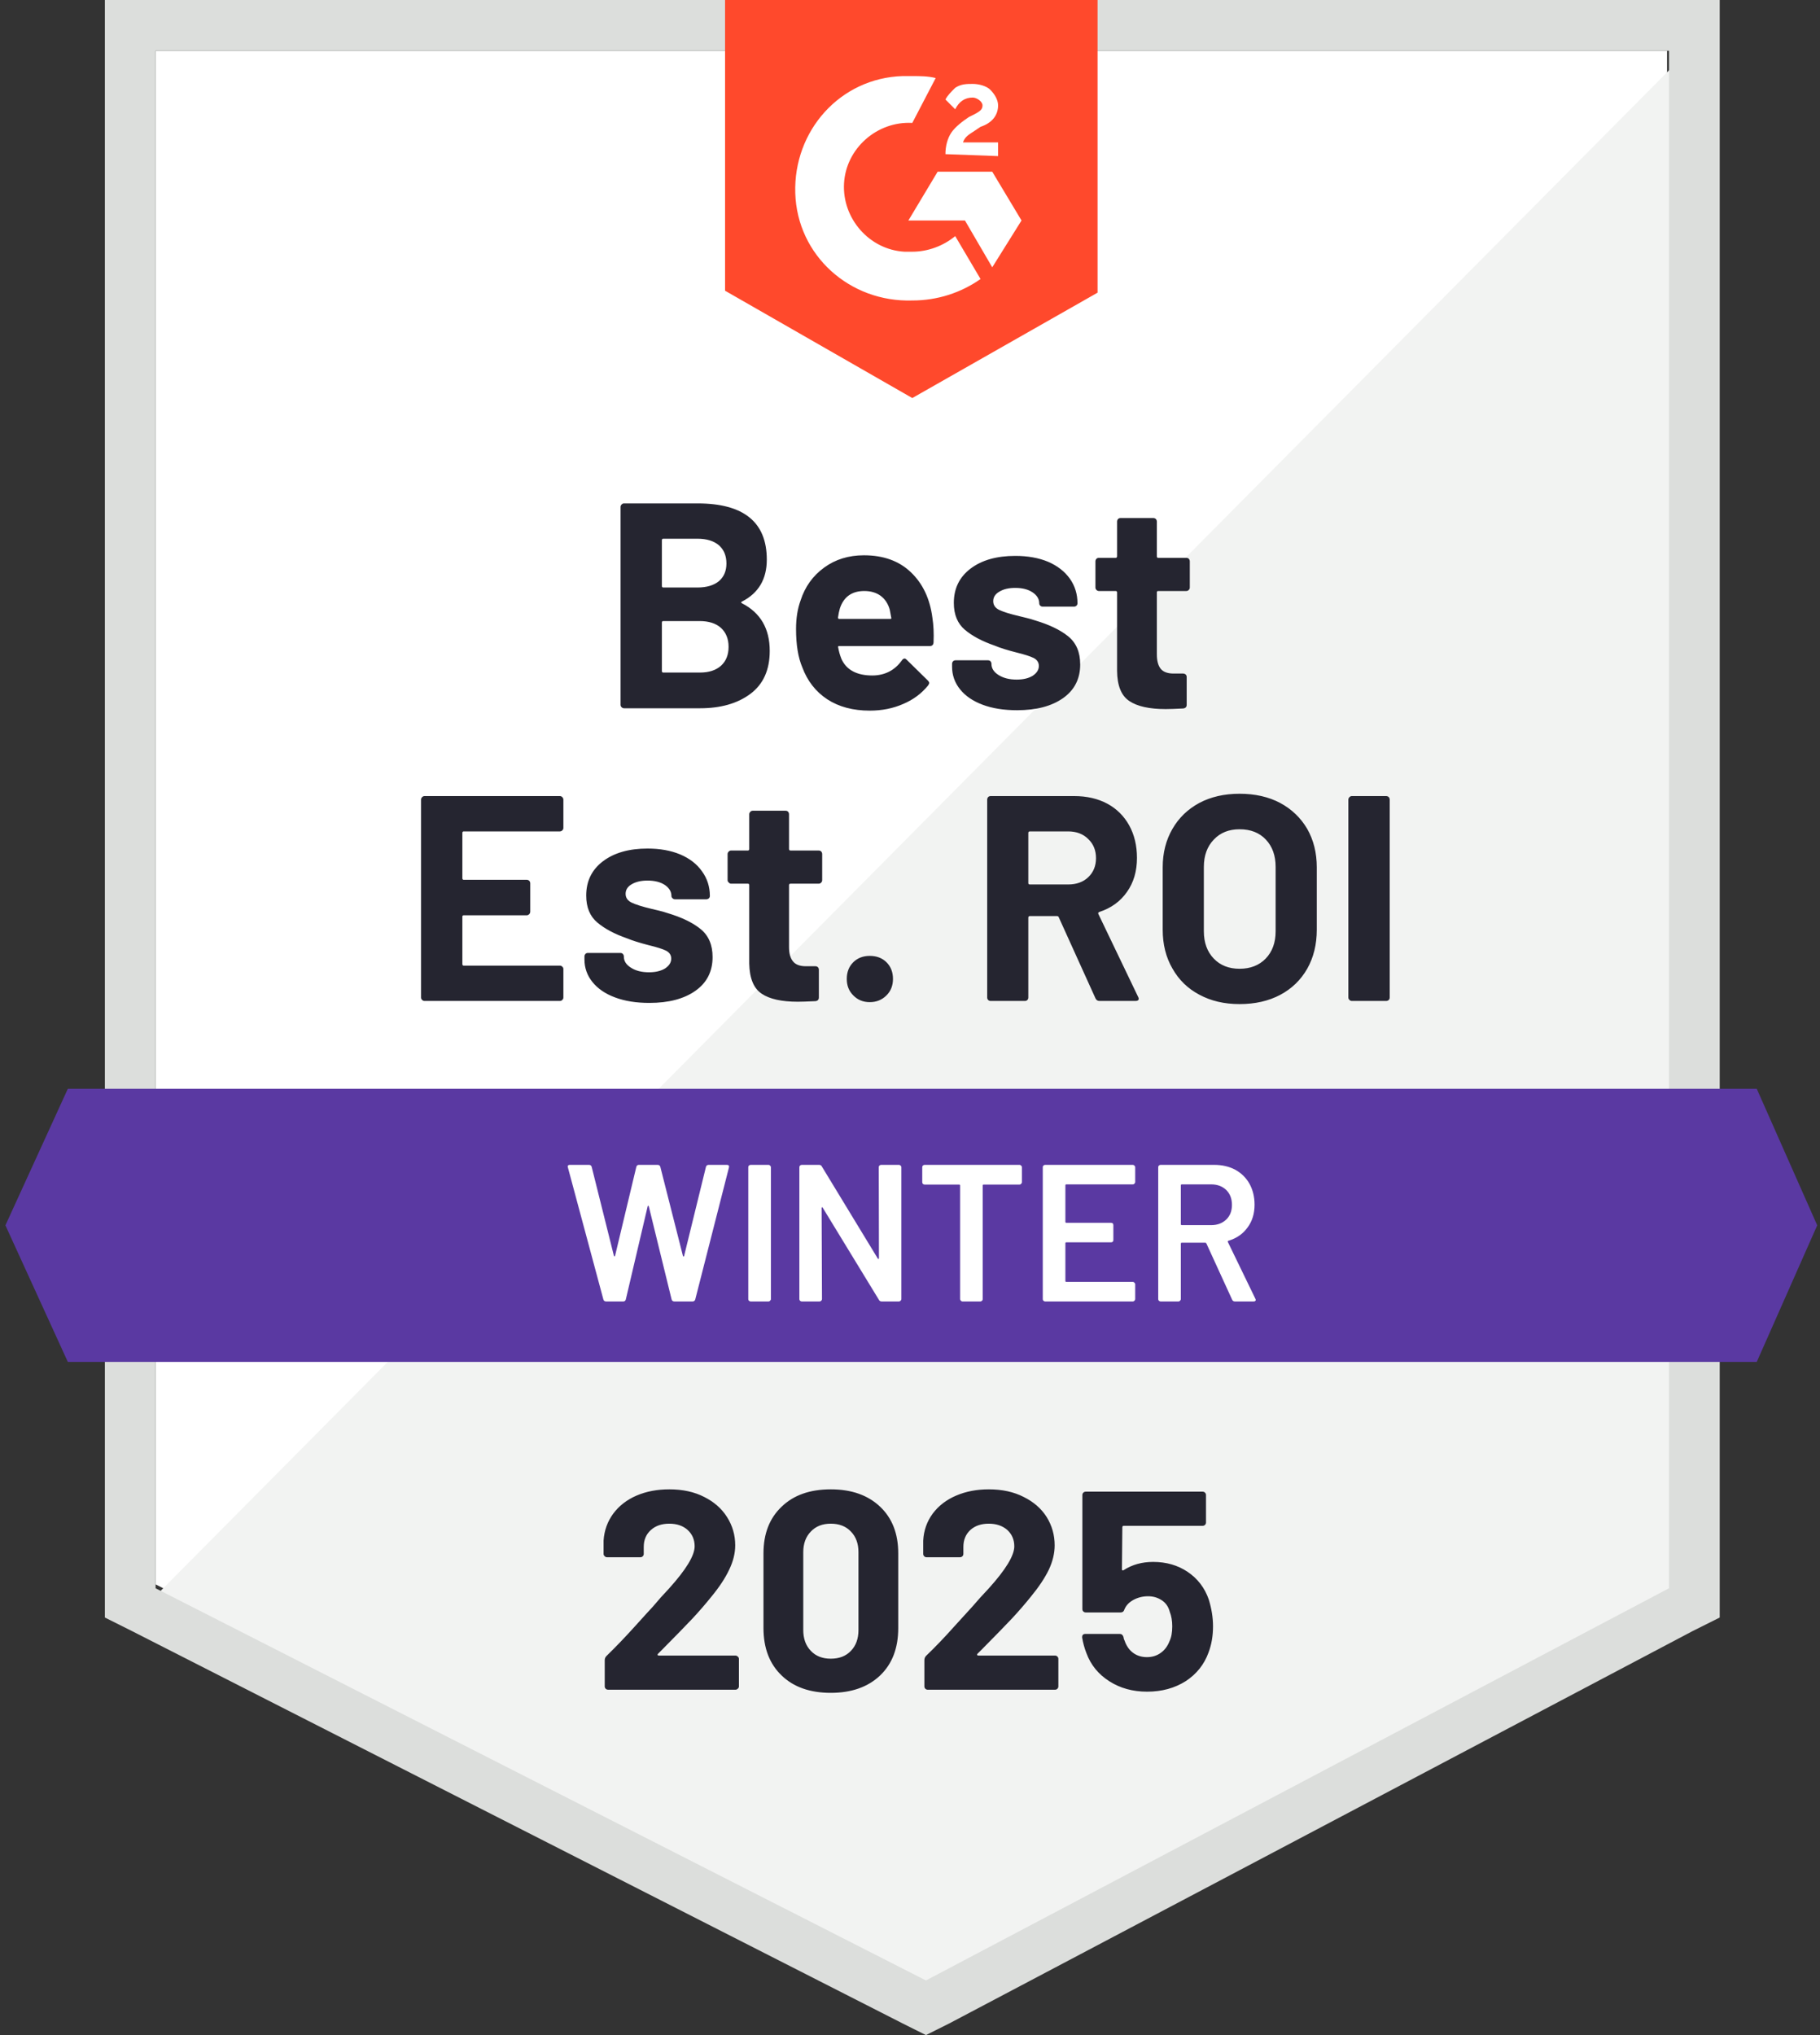 <svg xmlns="http://www.w3.org/2000/svg" width="85" height="95" viewBox="0 0 85 95" fill="none"><rect x="0" y="0" width="85" height="95" fill="#333333" stroke="none"/><path d="M7.267 73.96L43.245 92.268L77.856 73.96V2.368H7.267V73.96Z" fill="white"></path><path d="M78.585 2.641L6.538 75.235L43.882 93.725L78.585 75.964V2.641Z" fill="#F2F3F2"></path><path d="M4.898 26.232V75.508L6.174 76.146L42.152 94.454L43.245 95L44.338 94.454L79.04 76.146L80.316 75.508V0H4.898V26.232ZM7.267 74.142V2.368H77.947V74.142L43.245 92.45L7.267 74.142Z" fill="#DCDEDC"></path><path d="M42.607 3.552C42.971 3.552 43.336 3.552 43.7 3.643L42.607 5.738C40.967 5.647 39.51 6.922 39.419 8.562C39.328 10.201 40.603 11.659 42.242 11.75H42.607C43.336 11.75 44.064 11.476 44.611 11.021L45.795 13.025C44.884 13.662 43.791 14.027 42.607 14.027C39.692 14.118 37.233 11.932 37.142 9.017C37.051 6.103 39.237 3.643 42.151 3.552H42.607ZM46.341 8.015L47.708 10.292L46.341 12.478L45.066 10.292H42.425L43.791 8.015H46.341ZM44.155 7.196C44.155 6.831 44.246 6.467 44.428 6.194C44.611 5.92 44.975 5.647 45.248 5.465L45.43 5.374C45.795 5.192 45.886 5.101 45.886 4.918C45.886 4.736 45.613 4.554 45.43 4.554C45.066 4.554 44.793 4.736 44.611 5.101L44.155 4.645C44.246 4.463 44.428 4.281 44.611 4.099C44.884 3.917 45.157 3.917 45.43 3.917C45.704 3.917 46.068 4.008 46.25 4.19C46.432 4.372 46.614 4.645 46.614 4.918C46.614 5.374 46.341 5.738 45.795 5.92L45.522 6.103C45.248 6.285 45.066 6.376 44.975 6.649H46.614V7.287L44.155 7.196ZM42.607 18.581L51.26 13.662V0H33.863V13.571L42.607 18.581Z" fill="#FF492C"></path><path d="M82.046 50.825H3.168L0.253 57.2L3.168 63.576H82.046L84.87 57.2L82.046 50.825Z" fill="#5A39A2"></path><path d="M26.312 38.647C26.312 38.695 26.294 38.735 26.258 38.765C26.227 38.795 26.191 38.811 26.148 38.811H21.658C21.615 38.811 21.594 38.835 21.594 38.884V40.997C21.594 41.045 21.615 41.07 21.658 41.07H24.6C24.642 41.07 24.682 41.085 24.718 41.115C24.749 41.151 24.764 41.191 24.764 41.233V42.554C24.764 42.603 24.749 42.642 24.718 42.673C24.682 42.709 24.642 42.727 24.6 42.727H21.658C21.615 42.727 21.594 42.748 21.594 42.791V45.004C21.594 45.053 21.615 45.077 21.658 45.077H26.148C26.191 45.077 26.227 45.092 26.258 45.123C26.294 45.153 26.312 45.19 26.312 45.232V46.562C26.312 46.611 26.294 46.65 26.258 46.68C26.227 46.711 26.191 46.726 26.148 46.726H19.827C19.785 46.726 19.748 46.711 19.718 46.68C19.681 46.65 19.663 46.611 19.663 46.562V37.326C19.663 37.283 19.681 37.244 19.718 37.208C19.748 37.177 19.785 37.162 19.827 37.162H26.148C26.191 37.162 26.227 37.177 26.258 37.208C26.294 37.244 26.312 37.283 26.312 37.326V38.647ZM30.329 46.817C29.716 46.817 29.181 46.732 28.726 46.562C28.27 46.392 27.918 46.152 27.669 45.842C27.42 45.533 27.296 45.181 27.296 44.786V44.649C27.296 44.607 27.311 44.567 27.341 44.531C27.372 44.5 27.408 44.485 27.451 44.485H28.972C29.02 44.485 29.06 44.5 29.09 44.531C29.121 44.567 29.136 44.607 29.136 44.649V44.658C29.136 44.865 29.248 45.038 29.473 45.177C29.691 45.317 29.971 45.387 30.311 45.387C30.62 45.387 30.872 45.326 31.067 45.205C31.255 45.077 31.349 44.925 31.349 44.749C31.349 44.585 31.267 44.461 31.103 44.376C30.939 44.297 30.669 44.212 30.293 44.121C29.867 44.012 29.53 43.905 29.282 43.802C28.705 43.602 28.243 43.356 27.897 43.064C27.551 42.773 27.378 42.354 27.378 41.807C27.378 41.133 27.639 40.599 28.161 40.204C28.683 39.81 29.376 39.612 30.238 39.612C30.821 39.612 31.331 39.703 31.768 39.886C32.211 40.074 32.551 40.338 32.788 40.678C33.031 41.012 33.153 41.394 33.153 41.826C33.153 41.868 33.137 41.904 33.107 41.935C33.071 41.965 33.031 41.98 32.989 41.98H31.522C31.48 41.98 31.443 41.965 31.413 41.935C31.376 41.904 31.358 41.868 31.358 41.826C31.358 41.625 31.258 41.455 31.058 41.316C30.851 41.176 30.578 41.106 30.238 41.106C29.94 41.106 29.694 41.164 29.5 41.279C29.312 41.388 29.218 41.537 29.218 41.725C29.218 41.907 29.312 42.044 29.5 42.135C29.688 42.226 29.998 42.324 30.429 42.427L30.775 42.509C30.903 42.539 31.039 42.578 31.185 42.627C31.835 42.821 32.345 43.067 32.715 43.365C33.092 43.669 33.28 44.106 33.28 44.676C33.28 45.35 33.013 45.876 32.478 46.252C31.944 46.629 31.228 46.817 30.329 46.817ZM38.399 41.088C38.399 41.13 38.384 41.167 38.353 41.197C38.323 41.233 38.284 41.252 38.235 41.252H36.923C36.875 41.252 36.85 41.273 36.85 41.316V44.212C36.85 44.51 36.914 44.734 37.042 44.886C37.163 45.032 37.361 45.105 37.634 45.105H38.08C38.129 45.105 38.168 45.12 38.199 45.15C38.229 45.181 38.244 45.22 38.244 45.269V46.562C38.244 46.665 38.19 46.723 38.08 46.735C37.698 46.753 37.424 46.762 37.26 46.762C36.507 46.762 35.946 46.638 35.575 46.389C35.199 46.14 35.005 45.669 34.992 44.977V41.316C34.992 41.273 34.971 41.252 34.929 41.252H34.145C34.103 41.252 34.066 41.233 34.036 41.197C34 41.167 33.981 41.13 33.981 41.088V39.867C33.981 39.825 34 39.785 34.036 39.749C34.066 39.718 34.103 39.703 34.145 39.703H34.929C34.971 39.703 34.992 39.679 34.992 39.63V38.009C34.992 37.967 35.011 37.927 35.047 37.891C35.077 37.86 35.114 37.845 35.156 37.845H36.687C36.735 37.845 36.775 37.86 36.805 37.891C36.835 37.927 36.85 37.967 36.85 38.009V39.63C36.85 39.679 36.875 39.703 36.923 39.703H38.235C38.284 39.703 38.323 39.718 38.353 39.749C38.384 39.785 38.399 39.825 38.399 39.867V41.088ZM40.621 46.781C40.312 46.781 40.057 46.677 39.856 46.471C39.65 46.27 39.547 46.012 39.547 45.697C39.547 45.381 39.647 45.123 39.847 44.922C40.048 44.722 40.306 44.622 40.621 44.622C40.943 44.622 41.204 44.722 41.405 44.922C41.605 45.123 41.705 45.381 41.705 45.697C41.705 46.012 41.602 46.27 41.396 46.471C41.189 46.677 40.931 46.781 40.621 46.781ZM51.351 46.726C51.26 46.726 51.196 46.683 51.16 46.598L49.447 42.818C49.435 42.782 49.408 42.764 49.365 42.764H48.099C48.051 42.764 48.026 42.788 48.026 42.837V46.562C48.026 46.611 48.011 46.65 47.981 46.68C47.951 46.711 47.914 46.726 47.872 46.726H46.269C46.22 46.726 46.181 46.711 46.15 46.68C46.12 46.65 46.105 46.611 46.105 46.562V37.326C46.105 37.283 46.12 37.244 46.15 37.208C46.181 37.177 46.22 37.162 46.269 37.162H50.176C50.759 37.162 51.272 37.281 51.715 37.517C52.153 37.754 52.493 38.091 52.736 38.528C52.978 38.965 53.1 39.473 53.1 40.049C53.1 40.669 52.945 41.197 52.635 41.634C52.326 42.078 51.895 42.39 51.342 42.572C51.293 42.591 51.278 42.621 51.296 42.663L53.154 46.535C53.173 46.571 53.182 46.598 53.182 46.617C53.182 46.689 53.133 46.726 53.036 46.726H51.351ZM48.099 38.811C48.051 38.811 48.026 38.835 48.026 38.884V41.224C48.026 41.267 48.051 41.288 48.099 41.288H49.885C50.273 41.288 50.586 41.176 50.823 40.951C51.066 40.72 51.187 40.423 51.187 40.059C51.187 39.694 51.066 39.397 50.823 39.166C50.586 38.929 50.273 38.811 49.885 38.811H48.099ZM57.891 46.872C57.18 46.872 56.555 46.726 56.014 46.434C55.474 46.149 55.055 45.742 54.758 45.214C54.454 44.692 54.302 44.087 54.302 43.401V40.487C54.302 39.813 54.454 39.215 54.758 38.692C55.055 38.176 55.474 37.772 56.014 37.481C56.555 37.196 57.18 37.053 57.891 37.053C58.613 37.053 59.245 37.196 59.785 37.481C60.326 37.772 60.748 38.176 61.051 38.692C61.349 39.215 61.498 39.813 61.498 40.487V43.401C61.498 44.087 61.349 44.695 61.051 45.223C60.748 45.751 60.326 46.158 59.785 46.444C59.245 46.729 58.613 46.872 57.891 46.872ZM57.891 45.223C58.395 45.223 58.802 45.065 59.111 44.749C59.421 44.428 59.576 44.002 59.576 43.474V40.468C59.576 39.94 59.424 39.515 59.12 39.193C58.817 38.871 58.407 38.711 57.891 38.711C57.393 38.711 56.992 38.871 56.688 39.193C56.379 39.515 56.224 39.94 56.224 40.468V43.474C56.224 44.002 56.379 44.428 56.688 44.749C56.992 45.065 57.393 45.223 57.891 45.223ZM63.137 46.726C63.095 46.726 63.058 46.711 63.028 46.68C62.992 46.65 62.973 46.611 62.973 46.562V37.326C62.973 37.283 62.992 37.244 63.028 37.208C63.058 37.177 63.095 37.162 63.137 37.162H64.74C64.783 37.162 64.822 37.177 64.859 37.208C64.889 37.244 64.904 37.283 64.904 37.326V46.562C64.904 46.611 64.889 46.65 64.859 46.68C64.822 46.711 64.783 46.726 64.74 46.726H63.137ZM34.655 28.081C34.601 28.105 34.601 28.133 34.655 28.163C35.518 28.606 35.949 29.347 35.949 30.386C35.949 31.272 35.648 31.94 35.047 32.389C34.446 32.839 33.66 33.063 32.688 33.063H29.145C29.102 33.063 29.066 33.048 29.036 33.018C28.999 32.987 28.981 32.948 28.981 32.899V23.663C28.981 23.621 28.999 23.581 29.036 23.545C29.066 23.515 29.102 23.5 29.145 23.5H32.579C34.734 23.5 35.812 24.374 35.812 26.123C35.812 27.034 35.427 27.686 34.655 28.081ZM30.976 25.148C30.933 25.148 30.912 25.172 30.912 25.221V27.352C30.912 27.401 30.933 27.425 30.976 27.425H32.579C33.004 27.425 33.338 27.325 33.581 27.125C33.811 26.924 33.927 26.651 33.927 26.305C33.927 25.947 33.811 25.664 33.581 25.458C33.338 25.251 33.004 25.148 32.579 25.148H30.976ZM32.688 31.396C33.107 31.396 33.435 31.29 33.672 31.078C33.908 30.865 34.027 30.571 34.027 30.194C34.027 29.824 33.908 29.529 33.672 29.311C33.435 29.098 33.101 28.992 32.67 28.992H30.976C30.933 28.992 30.912 29.016 30.912 29.065V31.324C30.912 31.372 30.933 31.396 30.976 31.396H32.688ZM43.545 28.828C43.6 29.174 43.618 29.56 43.6 29.985C43.594 30.1 43.536 30.158 43.427 30.158H39.2C39.146 30.158 39.128 30.179 39.146 30.221C39.176 30.404 39.228 30.586 39.301 30.768C39.538 31.278 40.02 31.533 40.749 31.533C41.332 31.527 41.79 31.29 42.124 30.823C42.161 30.768 42.203 30.741 42.252 30.741C42.276 30.741 42.306 30.759 42.343 30.795L43.327 31.761C43.375 31.809 43.399 31.852 43.399 31.888C43.399 31.907 43.381 31.943 43.345 31.998C43.041 32.374 42.653 32.663 42.179 32.863C41.711 33.069 41.192 33.173 40.621 33.173C39.838 33.173 39.176 32.996 38.636 32.644C38.095 32.286 37.707 31.788 37.47 31.151C37.276 30.695 37.178 30.1 37.178 29.365C37.178 28.861 37.248 28.418 37.388 28.035C37.594 27.392 37.962 26.879 38.49 26.496C39.012 26.114 39.632 25.922 40.348 25.922C41.259 25.922 41.991 26.186 42.543 26.715C43.096 27.243 43.43 27.948 43.545 28.828ZM40.366 27.589C39.789 27.589 39.41 27.856 39.228 28.391C39.191 28.512 39.161 28.658 39.137 28.828C39.137 28.87 39.158 28.892 39.2 28.892H41.569C41.623 28.892 41.642 28.87 41.623 28.828C41.575 28.567 41.55 28.439 41.55 28.445C41.471 28.172 41.329 27.96 41.122 27.808C40.916 27.662 40.664 27.589 40.366 27.589ZM47.498 33.154C46.885 33.154 46.35 33.069 45.895 32.899C45.44 32.729 45.087 32.489 44.839 32.18C44.59 31.87 44.465 31.518 44.465 31.123V30.987C44.465 30.944 44.48 30.905 44.511 30.868C44.541 30.838 44.581 30.823 44.629 30.823H46.141C46.19 30.823 46.229 30.838 46.259 30.868C46.29 30.905 46.305 30.944 46.305 30.987V30.996C46.305 31.202 46.417 31.375 46.642 31.515C46.867 31.655 47.146 31.724 47.48 31.724C47.79 31.724 48.042 31.664 48.236 31.542C48.424 31.415 48.518 31.263 48.518 31.087C48.518 30.923 48.436 30.798 48.272 30.713C48.108 30.634 47.841 30.549 47.471 30.458C47.04 30.349 46.703 30.243 46.46 30.14C45.877 29.939 45.412 29.693 45.066 29.402C44.72 29.11 44.547 28.691 44.547 28.145C44.547 27.471 44.808 26.936 45.33 26.542C45.853 26.147 46.548 25.95 47.416 25.95C47.999 25.95 48.509 26.041 48.946 26.223C49.384 26.411 49.724 26.675 49.967 27.015C50.203 27.349 50.322 27.732 50.322 28.163C50.322 28.206 50.307 28.242 50.276 28.272C50.246 28.303 50.206 28.318 50.158 28.318H48.7C48.652 28.318 48.612 28.303 48.582 28.272C48.552 28.242 48.536 28.206 48.536 28.163C48.536 27.963 48.433 27.793 48.227 27.653C48.02 27.513 47.75 27.444 47.416 27.444C47.113 27.444 46.867 27.501 46.678 27.616C46.484 27.726 46.387 27.875 46.387 28.063C46.387 28.245 46.481 28.382 46.669 28.473C46.858 28.564 47.17 28.661 47.608 28.764C47.705 28.788 47.817 28.816 47.944 28.846C48.072 28.877 48.209 28.916 48.354 28.965C49.004 29.159 49.514 29.405 49.885 29.702C50.261 30.006 50.449 30.443 50.449 31.014C50.449 31.688 50.182 32.213 49.648 32.59C49.113 32.966 48.397 33.154 47.498 33.154ZM55.568 27.425C55.568 27.468 55.553 27.504 55.523 27.535C55.492 27.571 55.453 27.589 55.404 27.589H54.093C54.05 27.589 54.029 27.61 54.029 27.653V30.549C54.029 30.847 54.09 31.072 54.211 31.223C54.333 31.369 54.533 31.442 54.812 31.442H55.258C55.301 31.442 55.34 31.457 55.377 31.488C55.407 31.518 55.422 31.557 55.422 31.606V32.899C55.422 33.003 55.368 33.06 55.258 33.072C54.876 33.091 54.603 33.1 54.439 33.1C53.68 33.1 53.115 32.975 52.745 32.726C52.368 32.477 52.177 32.007 52.171 31.314V27.653C52.171 27.61 52.147 27.589 52.098 27.589H51.324C51.275 27.589 51.236 27.571 51.205 27.535C51.175 27.504 51.16 27.468 51.16 27.425V26.205C51.16 26.162 51.175 26.123 51.205 26.086C51.236 26.056 51.275 26.041 51.324 26.041H52.098C52.147 26.041 52.171 26.017 52.171 25.968V24.347C52.171 24.304 52.186 24.265 52.216 24.228C52.247 24.198 52.286 24.183 52.335 24.183H53.865C53.907 24.183 53.947 24.198 53.983 24.228C54.014 24.265 54.029 24.304 54.029 24.347V25.968C54.029 26.017 54.05 26.041 54.093 26.041H55.404C55.453 26.041 55.492 26.056 55.523 26.086C55.553 26.123 55.568 26.162 55.568 26.205V27.425Z" fill="#252530"></path><path d="M28.307 60.753C28.24 60.753 28.198 60.722 28.18 60.662L26.522 54.495L26.513 54.459C26.513 54.404 26.546 54.377 26.613 54.377H27.506C27.572 54.377 27.615 54.407 27.633 54.468L28.671 58.621C28.677 58.64 28.687 58.649 28.699 58.649C28.711 58.649 28.72 58.64 28.726 58.621L29.719 54.468C29.737 54.407 29.776 54.377 29.837 54.377H30.712C30.778 54.377 30.821 54.407 30.839 54.468L31.896 58.63C31.902 58.649 31.911 58.658 31.923 58.658C31.935 58.658 31.944 58.649 31.95 58.63L32.971 54.468C32.989 54.407 33.031 54.377 33.098 54.377H33.945C34.03 54.377 34.063 54.416 34.045 54.495L32.47 60.662C32.451 60.722 32.409 60.753 32.342 60.753H31.495C31.428 60.753 31.386 60.722 31.367 60.662L30.302 56.317C30.296 56.299 30.287 56.287 30.274 56.281C30.262 56.281 30.253 56.293 30.247 56.317L29.227 60.662C29.209 60.722 29.169 60.753 29.109 60.753H28.307ZM35.056 60.753C35.026 60.753 34.999 60.741 34.974 60.716C34.956 60.698 34.947 60.674 34.947 60.643V54.486C34.947 54.456 34.956 54.431 34.974 54.413C34.999 54.389 35.026 54.377 35.056 54.377H35.894C35.925 54.377 35.949 54.389 35.967 54.413C35.991 54.431 36.004 54.456 36.004 54.486V60.643C36.004 60.674 35.991 60.698 35.967 60.716C35.949 60.741 35.925 60.753 35.894 60.753H35.056ZM41.041 54.486C41.041 54.456 41.05 54.431 41.068 54.413C41.092 54.389 41.119 54.377 41.15 54.377H41.988C42.018 54.377 42.042 54.389 42.061 54.413C42.085 54.431 42.097 54.456 42.097 54.486V60.643C42.097 60.674 42.085 60.698 42.061 60.716C42.042 60.741 42.018 60.753 41.988 60.753H41.177C41.116 60.753 41.074 60.728 41.05 60.68L38.426 56.381C38.414 56.362 38.402 56.353 38.39 56.353C38.378 56.359 38.372 56.375 38.372 56.399L38.39 60.643C38.39 60.674 38.378 60.698 38.353 60.716C38.335 60.741 38.311 60.753 38.281 60.753H37.443C37.412 60.753 37.385 60.741 37.361 60.716C37.343 60.698 37.333 60.674 37.333 60.643V54.486C37.333 54.456 37.343 54.431 37.361 54.413C37.385 54.389 37.412 54.377 37.443 54.377H38.253C38.314 54.377 38.357 54.401 38.381 54.45L40.995 58.749C41.007 58.767 41.019 58.773 41.031 58.767C41.044 58.767 41.05 58.755 41.05 58.731L41.041 54.486ZM47.617 54.377C47.647 54.377 47.671 54.389 47.69 54.413C47.714 54.431 47.726 54.456 47.726 54.486V55.188C47.726 55.218 47.714 55.242 47.69 55.26C47.671 55.285 47.647 55.297 47.617 55.297H45.941C45.91 55.297 45.895 55.312 45.895 55.342V60.643C45.895 60.674 45.886 60.698 45.868 60.716C45.844 60.741 45.816 60.753 45.786 60.753H44.948C44.918 60.753 44.893 60.741 44.875 60.716C44.851 60.698 44.839 60.674 44.839 60.643V55.342C44.839 55.312 44.824 55.297 44.793 55.297H43.181C43.151 55.297 43.123 55.285 43.099 55.26C43.081 55.242 43.072 55.218 43.072 55.188V54.486C43.072 54.456 43.081 54.431 43.099 54.413C43.123 54.389 43.151 54.377 43.181 54.377H47.617ZM53.018 55.178C53.018 55.209 53.006 55.233 52.981 55.251C52.963 55.276 52.939 55.288 52.909 55.288H49.803C49.772 55.288 49.757 55.303 49.757 55.333V57.036C49.757 57.067 49.772 57.082 49.803 57.082H51.889C51.919 57.082 51.946 57.091 51.971 57.109C51.989 57.134 51.998 57.161 51.998 57.191V57.884C51.998 57.914 51.989 57.941 51.971 57.965C51.946 57.984 51.919 57.993 51.889 57.993H49.803C49.772 57.993 49.757 58.008 49.757 58.038V59.796C49.757 59.827 49.772 59.842 49.803 59.842H52.909C52.939 59.842 52.963 59.854 52.981 59.878C53.006 59.897 53.018 59.921 53.018 59.951V60.643C53.018 60.674 53.006 60.698 52.981 60.716C52.963 60.741 52.939 60.753 52.909 60.753H48.81C48.78 60.753 48.752 60.741 48.728 60.716C48.71 60.698 48.701 60.674 48.701 60.643V54.486C48.701 54.456 48.71 54.431 48.728 54.413C48.752 54.389 48.78 54.377 48.81 54.377H52.909C52.939 54.377 52.963 54.389 52.981 54.413C53.006 54.431 53.018 54.456 53.018 54.486V55.178ZM57.672 60.753C57.612 60.753 57.569 60.725 57.545 60.671L56.343 58.047C56.33 58.023 56.312 58.011 56.288 58.011H55.195C55.164 58.011 55.149 58.026 55.149 58.057V60.643C55.149 60.674 55.137 60.698 55.113 60.716C55.095 60.741 55.07 60.753 55.04 60.753H54.202C54.172 60.753 54.144 60.741 54.12 60.716C54.102 60.698 54.093 60.674 54.093 60.643V54.486C54.093 54.456 54.102 54.431 54.12 54.413C54.144 54.389 54.172 54.377 54.202 54.377H56.707C57.077 54.377 57.405 54.453 57.691 54.605C57.976 54.762 58.198 54.981 58.355 55.26C58.513 55.546 58.592 55.871 58.592 56.235C58.592 56.654 58.483 57.009 58.264 57.301C58.052 57.598 57.754 57.805 57.372 57.92C57.36 57.92 57.35 57.926 57.344 57.938C57.338 57.95 57.338 57.962 57.344 57.975L58.629 60.625C58.641 60.65 58.647 60.668 58.647 60.68C58.647 60.728 58.614 60.753 58.547 60.753H57.672ZM55.195 55.288C55.164 55.288 55.149 55.303 55.149 55.333V57.146C55.149 57.176 55.164 57.191 55.195 57.191H56.561C56.853 57.191 57.089 57.103 57.272 56.927C57.448 56.757 57.536 56.529 57.536 56.244C57.536 55.959 57.448 55.728 57.272 55.552C57.089 55.376 56.853 55.288 56.561 55.288H55.195Z" fill="white"></path><path d="M30.73 77.202C30.712 77.221 30.705 77.239 30.712 77.257C30.724 77.275 30.742 77.284 30.766 77.284H34.346C34.388 77.284 34.425 77.299 34.455 77.33C34.492 77.36 34.51 77.397 34.51 77.439V78.724C34.51 78.766 34.492 78.802 34.455 78.833C34.425 78.863 34.388 78.878 34.346 78.878H28.407C28.358 78.878 28.319 78.863 28.289 78.833C28.258 78.802 28.243 78.766 28.243 78.724V77.503C28.243 77.424 28.27 77.357 28.325 77.303C28.756 76.884 29.197 76.425 29.646 75.927C30.095 75.429 30.378 75.12 30.493 74.998C30.736 74.707 30.985 74.427 31.24 74.16C32.041 73.274 32.442 72.615 32.442 72.184C32.442 71.874 32.333 71.619 32.114 71.419C31.896 71.224 31.61 71.127 31.258 71.127C30.906 71.127 30.62 71.224 30.402 71.419C30.177 71.619 30.065 71.883 30.065 72.211V72.539C30.065 72.581 30.05 72.618 30.019 72.648C29.989 72.679 29.953 72.694 29.91 72.694H28.352C28.31 72.694 28.273 72.679 28.243 72.648C28.207 72.618 28.189 72.581 28.189 72.539V71.919C28.219 71.446 28.371 71.024 28.644 70.653C28.917 70.289 29.278 70.01 29.728 69.816C30.183 69.621 30.693 69.524 31.258 69.524C31.883 69.524 32.427 69.642 32.888 69.879C33.35 70.11 33.705 70.423 33.954 70.817C34.209 71.218 34.337 71.658 34.337 72.138C34.337 72.509 34.242 72.888 34.054 73.277C33.872 73.665 33.596 74.084 33.225 74.534C32.952 74.874 32.658 75.214 32.342 75.554C32.026 75.888 31.555 76.371 30.93 77.002L30.73 77.202ZM38.8 79.024C37.828 79.024 37.063 78.754 36.504 78.213C35.94 77.673 35.657 76.935 35.657 76V72.512C35.657 71.595 35.94 70.869 36.504 70.335C37.063 69.794 37.828 69.524 38.8 69.524C39.765 69.524 40.533 69.794 41.104 70.335C41.669 70.869 41.951 71.595 41.951 72.512V76C41.951 76.935 41.669 77.673 41.104 78.213C40.533 78.754 39.765 79.024 38.8 79.024ZM38.8 77.43C39.194 77.43 39.507 77.309 39.738 77.066C39.975 76.823 40.093 76.498 40.093 76.091V72.457C40.093 72.056 39.975 71.734 39.738 71.492C39.507 71.249 39.194 71.127 38.8 71.127C38.411 71.127 38.101 71.249 37.871 71.492C37.634 71.734 37.515 72.056 37.515 72.457V76.091C37.515 76.498 37.634 76.823 37.871 77.066C38.101 77.309 38.411 77.43 38.8 77.43ZM45.649 77.202C45.631 77.221 45.628 77.239 45.64 77.257C45.646 77.275 45.664 77.284 45.695 77.284H49.274C49.317 77.284 49.353 77.299 49.384 77.33C49.414 77.36 49.429 77.397 49.429 77.439V78.724C49.429 78.766 49.414 78.802 49.384 78.833C49.353 78.863 49.317 78.878 49.274 78.878H43.327C43.284 78.878 43.248 78.863 43.217 78.833C43.187 78.802 43.172 78.766 43.172 78.724V77.503C43.172 77.424 43.196 77.357 43.245 77.303C43.682 76.884 44.122 76.425 44.565 75.927C45.015 75.429 45.297 75.12 45.412 74.998C45.661 74.707 45.913 74.427 46.168 74.16C46.97 73.274 47.371 72.615 47.371 72.184C47.371 71.874 47.261 71.619 47.043 71.419C46.818 71.224 46.53 71.127 46.178 71.127C45.825 71.127 45.54 71.224 45.321 71.419C45.103 71.619 44.993 71.883 44.993 72.211V72.539C44.993 72.581 44.978 72.618 44.948 72.648C44.917 72.679 44.878 72.694 44.829 72.694H43.272C43.229 72.694 43.193 72.679 43.163 72.648C43.132 72.618 43.117 72.581 43.117 72.539V71.919C43.141 71.446 43.29 71.024 43.563 70.653C43.837 70.289 44.201 70.01 44.656 69.816C45.112 69.621 45.619 69.524 46.178 69.524C46.803 69.524 47.346 69.642 47.808 69.879C48.275 70.11 48.634 70.423 48.883 70.817C49.132 71.218 49.256 71.658 49.256 72.138C49.256 72.509 49.165 72.888 48.983 73.277C48.795 73.665 48.515 74.084 48.145 74.534C47.872 74.874 47.577 75.214 47.261 75.554C46.946 75.888 46.475 76.371 45.85 77.002L45.649 77.202ZM56.452 74.661C56.585 75.092 56.652 75.511 56.652 75.918C56.652 76.368 56.582 76.774 56.443 77.139C56.242 77.697 55.887 78.144 55.377 78.478C54.861 78.805 54.26 78.969 53.573 78.969C52.906 78.969 52.319 78.808 51.816 78.487C51.305 78.165 50.947 77.728 50.741 77.175C50.65 76.944 50.583 76.701 50.54 76.446V76.419C50.54 76.322 50.592 76.273 50.695 76.273H52.298C52.383 76.273 52.441 76.322 52.471 76.419C52.477 76.474 52.489 76.519 52.508 76.556C52.526 76.592 52.538 76.623 52.544 76.647C52.635 76.877 52.769 77.054 52.945 77.175C53.121 77.296 53.328 77.357 53.564 77.357C53.813 77.357 54.029 77.29 54.211 77.157C54.393 77.029 54.53 76.847 54.621 76.61C54.706 76.434 54.748 76.204 54.748 75.918C54.748 75.663 54.709 75.435 54.63 75.235C54.569 75.004 54.448 74.828 54.266 74.707C54.077 74.579 53.862 74.515 53.619 74.515C53.37 74.515 53.139 74.573 52.927 74.689C52.72 74.804 52.581 74.956 52.508 75.144C52.483 75.229 52.426 75.271 52.335 75.271H50.713C50.665 75.271 50.625 75.256 50.595 75.226C50.565 75.195 50.55 75.159 50.55 75.117V69.788C50.55 69.746 50.565 69.709 50.595 69.679C50.625 69.648 50.665 69.633 50.713 69.633H56.169C56.212 69.633 56.248 69.648 56.279 69.679C56.309 69.709 56.324 69.746 56.324 69.788V71.073C56.324 71.115 56.309 71.151 56.279 71.182C56.248 71.212 56.212 71.227 56.169 71.227H52.48C52.438 71.227 52.417 71.252 52.417 71.3L52.398 73.249C52.398 73.31 52.426 73.325 52.48 73.295C52.875 73.04 53.334 72.912 53.856 72.912C54.469 72.912 55.007 73.067 55.468 73.377C55.935 73.693 56.263 74.121 56.452 74.661Z" fill="#252530"></path></svg>